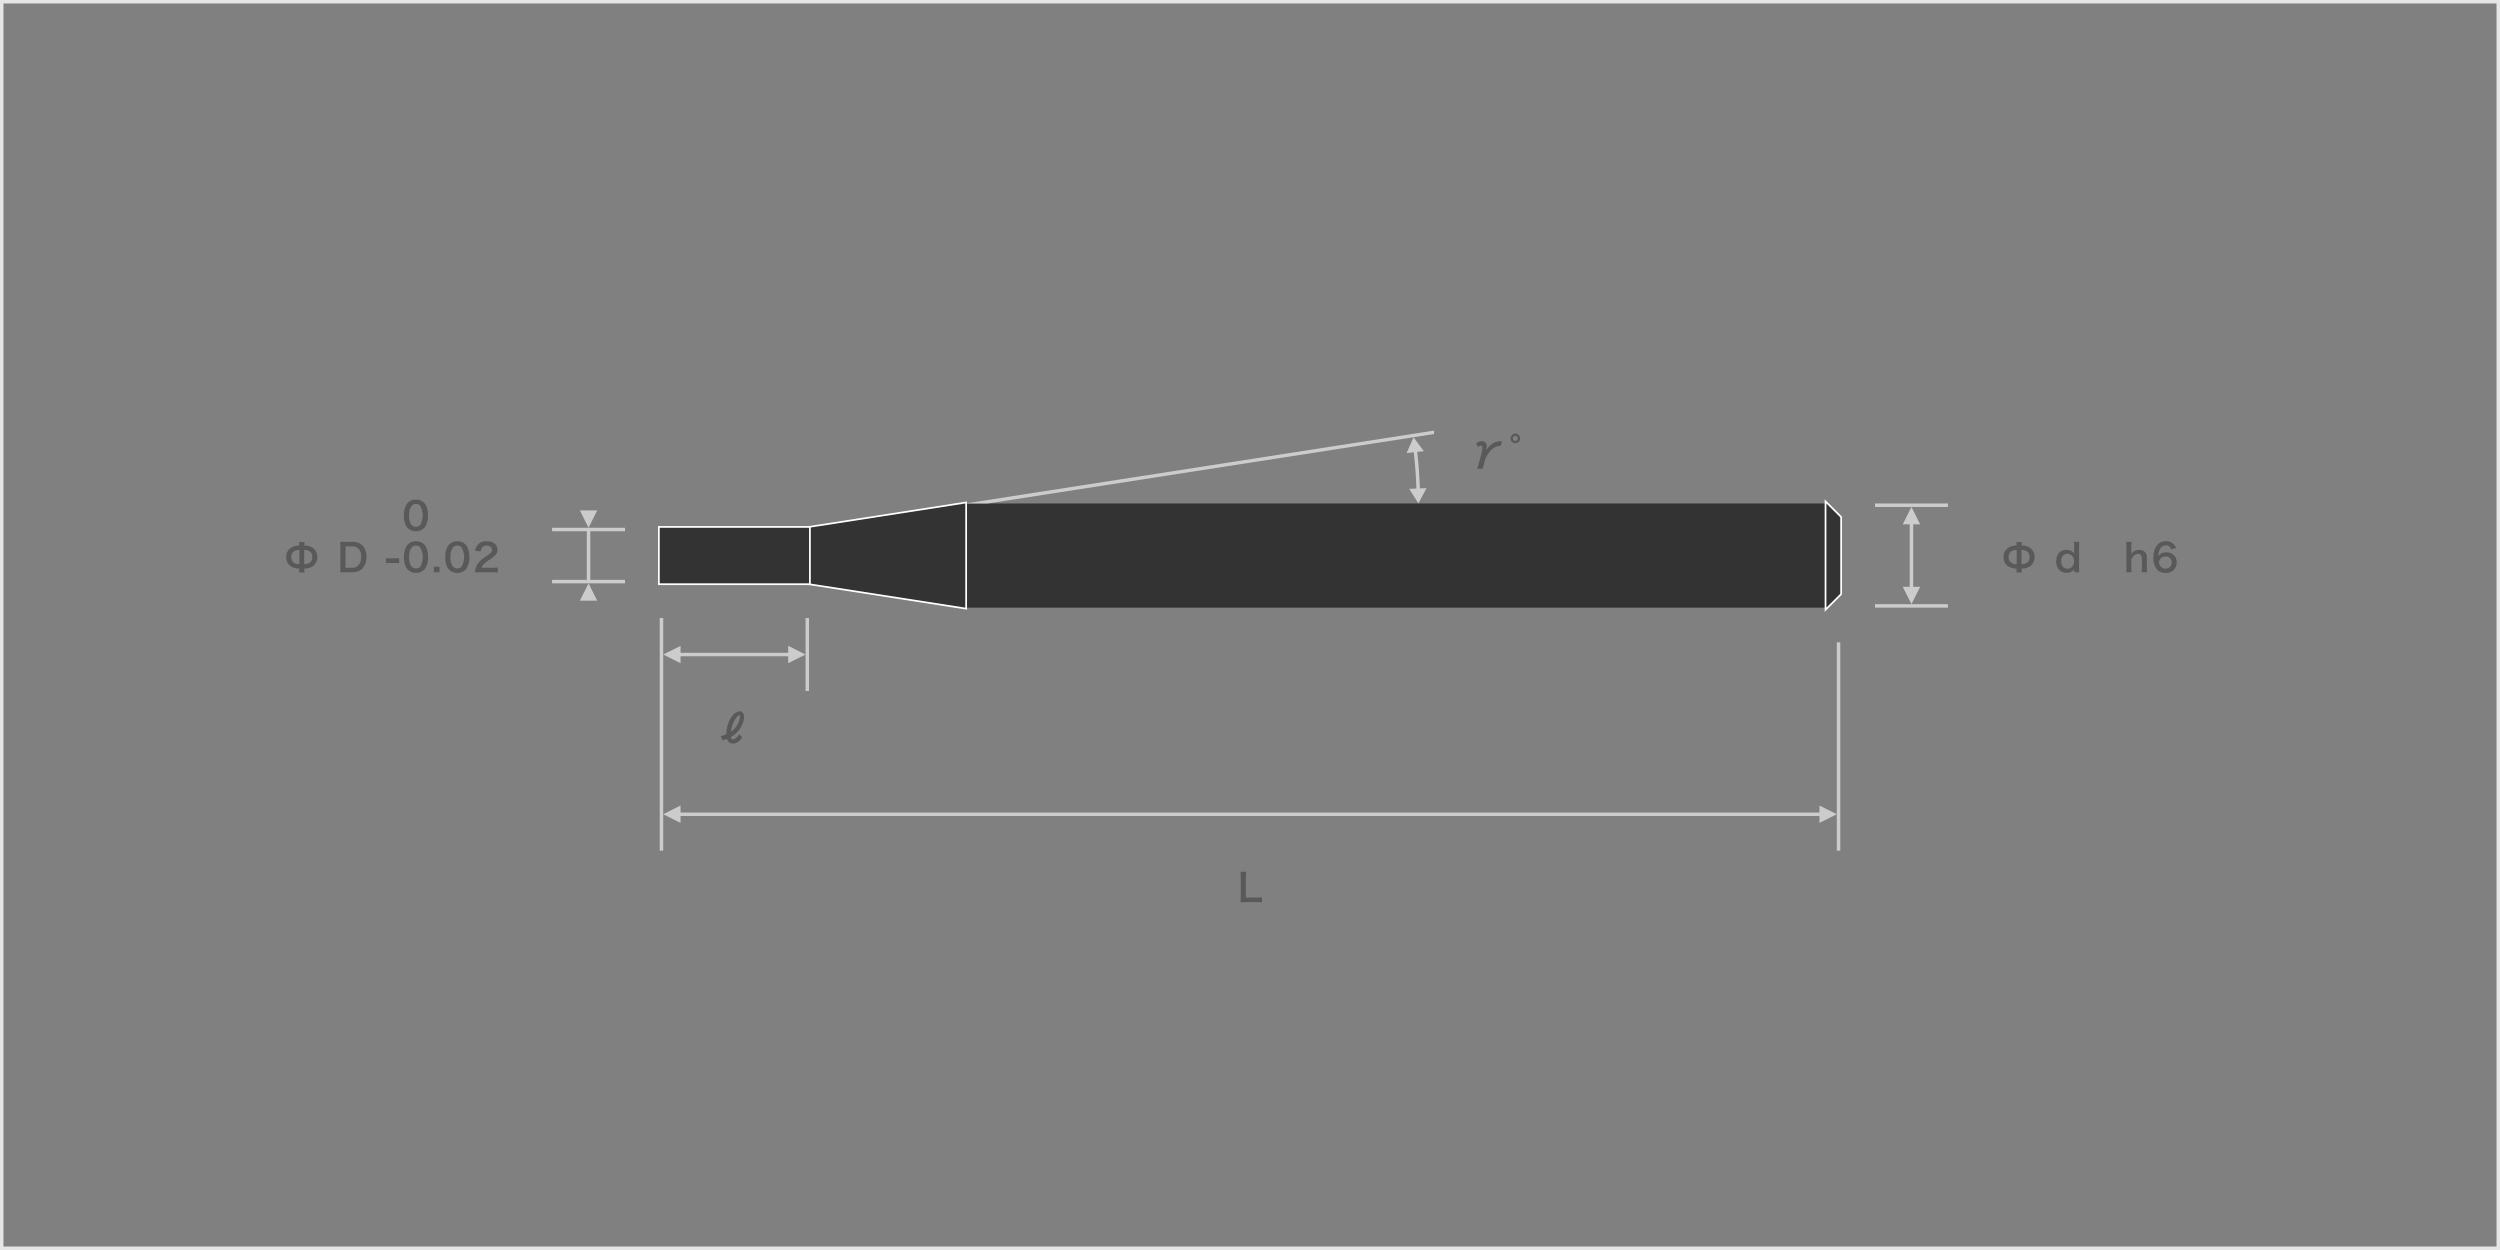 <svg id="レイヤー_1" data-name="レイヤー 1" xmlns="http://www.w3.org/2000/svg" width="720" height="360" viewBox="0 0 720 360">
  <rect x="0" y="0" width="720" height="360" fill="#808080" stroke="none"/>
  <defs>
    <style>
      .cls-1 {
        fill: #333;
      }

      .cls-2 {
        fill: #fff;
      }

      .cls-3 {
        fill: #ccc;
      }

      .cls-4 {
        fill: #595959;
      }

      .cls-5 {
        fill: #e6e6e6;
      }
    </style>
  </defs>
  <rect class="cls-1" x="278" y="145" width="248" height="30"/>
  <g>
    <polygon class="cls-1" points="525.75 144.396 530.25 148.896 530.25 171.104 525.75 175.604 525.75 144.396"/>
    <path class="cls-2" d="M526,145l4,4v22l-4,4V145m-.5-1.207v32.414l.854-.853,4-4,.146-.147V148.793l-.146-.147-4-4-.854-.853Z"/>
  </g>
  <g>
    <polygon class="cls-1" points="232.75 168.214 232.75 151.786 278.25 144.708 278.25 175.292 232.75 168.214"/>
    <path class="cls-2" d="M278,145v30l-45-7V152l45-7m.5-.584-.577.09-45,7-.423.066v16.856l.423.066,45,7,.577.09V144.416Z"/>
  </g>
  <g>
    <rect class="cls-1" x="189.75" y="151.75" width="43.5" height="16.5"/>
    <path class="cls-2" d="M233,152v16H190V152h43m.5-.5h-44v17h44v-17Z"/>
  </g>
  <g>
    <g>
      <rect class="cls-3" x="232" y="178" width="1" height="21"/>
      <polygon class="cls-3" points="196 188 227 188 227 186 232 188.5 227 191 227 189 196 189 196 191 191 188.5 196 186 196 188"/>
    </g>
    <path class="cls-4" d="M213.756,212.393c-.847,1.211-1.672,1.76-2.618,1.76a1.866,1.866,0,0,1-1.056-.3,1.731,1.731,0,0,1-.693-1.088c-.462.186-.639.252-1.222.461l-.616-1.2a11.85,11.85,0,0,0,1.673-.593,8.272,8.272,0,0,1,.374-2.684c.693-2.267,2.145-3.885,3.487-3.885.7,0,1.21.672,1.21,1.585a6.352,6.352,0,0,1-1.254,3.509,7.35,7.35,0,0,1-2.52,2.256c.078.517.253.737.617.737a1.076,1.076,0,0,0,.627-.242,4.549,4.549,0,0,0,1.155-1.287Zm-1.277-3.928a4.84,4.84,0,0,0,.628-2.222c0-.2-.033-.274-.11-.274-.242,0-.671.351-1.023.846a7.985,7.985,0,0,0-1.277,2.849,9.376,9.376,0,0,0-.176,1.068A6.12,6.12,0,0,0,212.479,208.465Z"/>
  </g>
  <g>
    <g>
      <rect class="cls-3" x="529" y="185" width="1" height="60"/>
      <polygon class="cls-3" points="196 234 524 234 524 232 529 234.5 524 237 524 235 196 235 196 237 191 234.5 196 232 196 234"/>
    </g>
    <path class="cls-4" d="M363.461,259.889a10.729,10.729,0,0,0-1.563-.076h-3.255c-.617,0-1,.01-1.4.033a8.749,8.749,0,0,0,.088-1.453v-5.709a10.723,10.723,0,0,0-.088-1.629h1.661a10.03,10.03,0,0,0-.088,1.617v5.808h3.08a11.655,11.655,0,0,0,1.563-.076Z"/>
  </g>
  <rect class="cls-3" x="190" y="178" width="1" height="67"/>
  <g>
    <path class="cls-4" d="M580.7,164.879a7.854,7.854,0,0,0,.077-1.123,4.319,4.319,0,0,1-2.551-.759,3.013,3.013,0,0,1-1.189-2.563,2.952,2.952,0,0,1,1.375-2.685,4.467,4.467,0,0,1,2.365-.649,5.776,5.776,0,0,0-.077-.979h1.617a8.494,8.494,0,0,0-.076.99,4.339,4.339,0,0,1,2.563.77,3.341,3.341,0,0,1-.2,5.248,4.542,4.542,0,0,1-2.366.639,5.518,5.518,0,0,0,.076,1.111Zm.111-6.5a2.644,2.644,0,0,0-1.6.439,1.873,1.873,0,0,0-.716,1.618,1.85,1.85,0,0,0,.825,1.683,2.746,2.746,0,0,0,1.486.352Zm1.386,4.1a2.674,2.674,0,0,0,1.606-.429,1.875,1.875,0,0,0,.716-1.617,1.816,1.816,0,0,0-.826-1.684,2.754,2.754,0,0,0-1.5-.363Z"/>
    <path class="cls-4" d="M597.385,164.273c0-.132,0-.253.011-.4a2.352,2.352,0,0,1-2.223,1.09,2.8,2.8,0,0,1-1.837-.562,3.405,3.405,0,0,1-1.145-2.761c0-2.013,1.156-3.29,2.971-3.29a2.615,2.615,0,0,1,1.672.506,2.826,2.826,0,0,1,.562.6c0-.131,0-.131-.011-.352-.012-.077-.012-.286-.012-.472v-1.1a11.243,11.243,0,0,0-.076-1.485h1.551a12.839,12.839,0,0,0-.077,1.474v5.8a11.564,11.564,0,0,0,.077,1.486h-1.463Zm-1.959-.484a1.838,1.838,0,0,0,1.474-.726,2.486,2.486,0,0,0,.429-1.474,2.294,2.294,0,0,0-.527-1.464,2.021,2.021,0,0,0-1.431-.615c-1.067,0-1.749.836-1.749,2.144S594.326,163.789,595.426,163.789Z"/>
    <path class="cls-4" d="M613.9,156.055a10.578,10.578,0,0,0-.077,1.453v1.572a4.5,4.5,0,0,1-.022.473,2.569,2.569,0,0,1,2.277-1.166,2.013,2.013,0,0,1,2.211,2.222v2.773a8.7,8.7,0,0,0,.089,1.431h-1.6a11.729,11.729,0,0,0,.077-1.431v-2.443a1.549,1.549,0,0,0-.319-1.088,1.022,1.022,0,0,0-.759-.32c-.825,0-1.463.529-1.958,1.629v2.222a9.8,9.8,0,0,0,.088,1.431h-1.585a8.917,8.917,0,0,0,.089-1.431V157.5a10.294,10.294,0,0,0-.077-1.441Z"/>
    <path class="cls-4" d="M625.236,158.2a1.382,1.382,0,0,0-1.473-1.111,1.83,1.83,0,0,0-1.728,1.144,4.843,4.843,0,0,0-.451,1.948,2.551,2.551,0,0,1,2.354-1.1,2.86,2.86,0,0,1,2.553,1.31,3.157,3.157,0,0,1,.4,1.65,2.964,2.964,0,0,1-3.191,2.97,3.465,3.465,0,0,1-2.233-.726,4.818,4.818,0,0,1-1.276-3.685,6,6,0,0,1,.9-3.4,3.121,3.121,0,0,1,2.684-1.308,3.023,3.023,0,0,1,2.255.836,3.166,3.166,0,0,1,.694,1.121Zm-3.432,3.84a1.863,1.863,0,0,0,3.367.968,1.877,1.877,0,0,0,.253-1,1.589,1.589,0,0,0-1.738-1.728A1.775,1.775,0,0,0,621.8,162.04Z"/>
  </g>
  <rect class="cls-3" x="540" y="174" width="21" height="1"/>
  <rect class="cls-3" x="540" y="145" width="21" height="1"/>
  <polygon class="cls-3" points="550 151 550 169 548 169 550.5 174 553 169 551 169 551 151 553 151 550.5 146 548 151 550 151"/>
  <g>
    <path class="cls-4" d="M117.469,152.1a3.088,3.088,0,0,1-.727-1.112,7.363,7.363,0,0,1-.429-2.531,6.477,6.477,0,0,1,.671-3.047,3.128,3.128,0,0,1,2.806-1.529,3.2,3.2,0,0,1,2.321.891,3.082,3.082,0,0,1,.726,1.111,7.4,7.4,0,0,1,.429,2.553,5.772,5.772,0,0,1-.814,3.255,3.119,3.119,0,0,1-2.674,1.3A3.172,3.172,0,0,1,117.469,152.1Zm3.509-.848a5.558,5.558,0,0,0,0-5.645,1.6,1.6,0,0,0-1.2-.46,1.477,1.477,0,0,0-1.231.56,4.107,4.107,0,0,0-.727,2.674,4.942,4.942,0,0,0,.562,2.618,1.75,1.75,0,0,0,2.6.253Z"/>
    <g>
      <path class="cls-4" d="M86.108,164.879a8.01,8.01,0,0,0,.078-1.123A4.32,4.32,0,0,1,83.634,163a3.016,3.016,0,0,1-1.189-2.563,2.952,2.952,0,0,1,1.375-2.685,4.468,4.468,0,0,1,2.366-.649,5.778,5.778,0,0,0-.078-.979h1.618a8.264,8.264,0,0,0-.077.99,4.345,4.345,0,0,1,2.564.77,3.342,3.342,0,0,1-.2,5.248,4.542,4.542,0,0,1-2.366.639,5.438,5.438,0,0,0,.077,1.111Zm.111-6.5a2.646,2.646,0,0,0-1.595.439,1.873,1.873,0,0,0-.716,1.618,1.85,1.85,0,0,0,.825,1.683,2.746,2.746,0,0,0,1.486.352Zm1.386,4.1a2.674,2.674,0,0,0,1.606-.429,1.872,1.872,0,0,0,.716-1.617,1.818,1.818,0,0,0-.825-1.684,2.758,2.758,0,0,0-1.5-.363Z"/>
      <path class="cls-4" d="M98.043,157.452a9.243,9.243,0,0,0-.088-1.431c.44.023.7.034,1.4.034h1.991a3.92,3.92,0,0,1,2.969.968,4.424,4.424,0,0,1,1.222,3.333,4.632,4.632,0,0,1-1.3,3.5,3.9,3.9,0,0,1-2.883.958h-2c-.672,0-.947.01-1.4.033a8.911,8.911,0,0,0,.088-1.453Zm3.213,6.062a2.427,2.427,0,0,0,1.947-.7,3.5,3.5,0,0,0,.8-2.444,3.27,3.27,0,0,0-.759-2.353,2.465,2.465,0,0,0-1.98-.66H99.506v6.16Z"/>
      <path class="cls-4" d="M111.178,160.742a7.017,7.017,0,0,0,1.034.066h1.7a7.072,7.072,0,0,0,1.045-.066v1.463a6.029,6.029,0,0,0-1.045-.066h-1.7a6.054,6.054,0,0,0-1.034.066Z"/>
      <path class="cls-4" d="M117.481,164.1a3.072,3.072,0,0,1-.726-1.112,7.363,7.363,0,0,1-.429-2.531,6.477,6.477,0,0,1,.671-3.047,3.128,3.128,0,0,1,2.806-1.529,3.2,3.2,0,0,1,2.321.891,3.082,3.082,0,0,1,.726,1.111,7.4,7.4,0,0,1,.429,2.553,5.78,5.78,0,0,1-.814,3.255,3.119,3.119,0,0,1-2.674,1.3A3.172,3.172,0,0,1,117.481,164.1Zm3.509-.848a5.552,5.552,0,0,0,0-5.645,1.591,1.591,0,0,0-1.2-.46,1.477,1.477,0,0,0-1.231.56,4.1,4.1,0,0,0-.727,2.674A4.942,4.942,0,0,0,118.4,163a1.749,1.749,0,0,0,2.595.253Z"/>
      <path class="cls-4" d="M124.949,164.813v-1.607h1.607v1.607Z"/>
      <path class="cls-4" d="M129.383,164.1a3.088,3.088,0,0,1-.727-1.112,7.363,7.363,0,0,1-.428-2.531,6.477,6.477,0,0,1,.67-3.047,3.128,3.128,0,0,1,2.806-1.529,3.2,3.2,0,0,1,2.321.891,3.082,3.082,0,0,1,.726,1.111,7.4,7.4,0,0,1,.429,2.553,5.772,5.772,0,0,1-.814,3.255,3.119,3.119,0,0,1-2.674,1.3A3.172,3.172,0,0,1,129.383,164.1Zm3.509-.848a5.558,5.558,0,0,0,0-5.645,1.593,1.593,0,0,0-1.2-.46,1.477,1.477,0,0,0-1.231.56,4.107,4.107,0,0,0-.727,2.674A4.942,4.942,0,0,0,130.3,163a1.75,1.75,0,0,0,2.6.253Z"/>
      <path class="cls-4" d="M138.184,164.813a10.2,10.2,0,0,0-1.42.054,5.621,5.621,0,0,1,.286-1.408,5.415,5.415,0,0,1,1.508-2.156,14.9,14.9,0,0,1,1.814-1.331c1.013-.694,1.32-1.056,1.32-1.618,0-.749-.583-1.209-1.517-1.209a1.555,1.555,0,0,0-1.4.648,2.091,2.091,0,0,0-.34,1.012l-1.574-.187a3.308,3.308,0,0,1,.759-1.761,3.2,3.2,0,0,1,2.52-.978c1.924,0,3.113.924,3.113,2.432a2.232,2.232,0,0,1-.781,1.759,13.823,13.823,0,0,1-1.848,1.354,9.776,9.776,0,0,0-1.31,1.1,2.663,2.663,0,0,0-.627.991h3.081a11.717,11.717,0,0,0,1.606-.088v1.453c-.517-.045-.957-.066-1.661-.066Z"/>
    </g>
  </g>
  <g>
    <polygon class="cls-3" points="180 153 180 152 159 152 159 153 169 153 169 167 159 167 159 168 180 168 180 167 170 167 170 153 180 153"/>
    <polygon class="cls-3" points="172 147 169.5 152 167 147 172 147"/>
    <polygon class="cls-3" points="167 173 169.5 168 172 173 167 173"/>
  </g>
  <g>
    <path class="cls-4" d="M432.2,128.433a3.4,3.4,0,0,0-1.551.319,5.156,5.156,0,0,0-1.936,1.748,6.206,6.206,0,0,0-1.078,2.157l-.286,1.056a6.778,6.778,0,0,0-.242,1.276h-1.716a9.411,9.411,0,0,0,.472-1.419l.8-2.926a6.429,6.429,0,0,0,.265-1.552c0-.517-.155-.758-.462-.758a1.247,1.247,0,0,0-.771.451l-.56-1.078a2.6,2.6,0,0,1,1.638-.65c.914,0,1.375.539,1.375,1.585a5.37,5.37,0,0,1-.131,1.11,6,6,0,0,1,1.98-2.068,4.681,4.681,0,0,1,2.564-.637Z"/>
    <path class="cls-4" d="M437.8,126.266a1.381,1.381,0,1,1-1.375-1.387A1.378,1.378,0,0,1,437.8,126.266Zm-2.1,0a.721.721,0,1,0,.715-.716A.718.718,0,0,0,435.694,126.266Z"/>
  </g>
  <path class="cls-3" d="M408.92,140.66c-.11-3.51-.37-7.02-.77-10.51l1.91-.21-2.95-4.02-2.01,4.56,2.06-.22c.4,3.44.65,6.92.77,10.44l-2.08.08L408.5,145l2.33-4.41Z"/>
  <polygon class="cls-3" points="413 124 413 125 284.53 145 278 145 413 124"/>
  <path class="cls-5" d="M719,1V359H1V1H719m1-1H0V360H720V0Z"/>
</svg>
